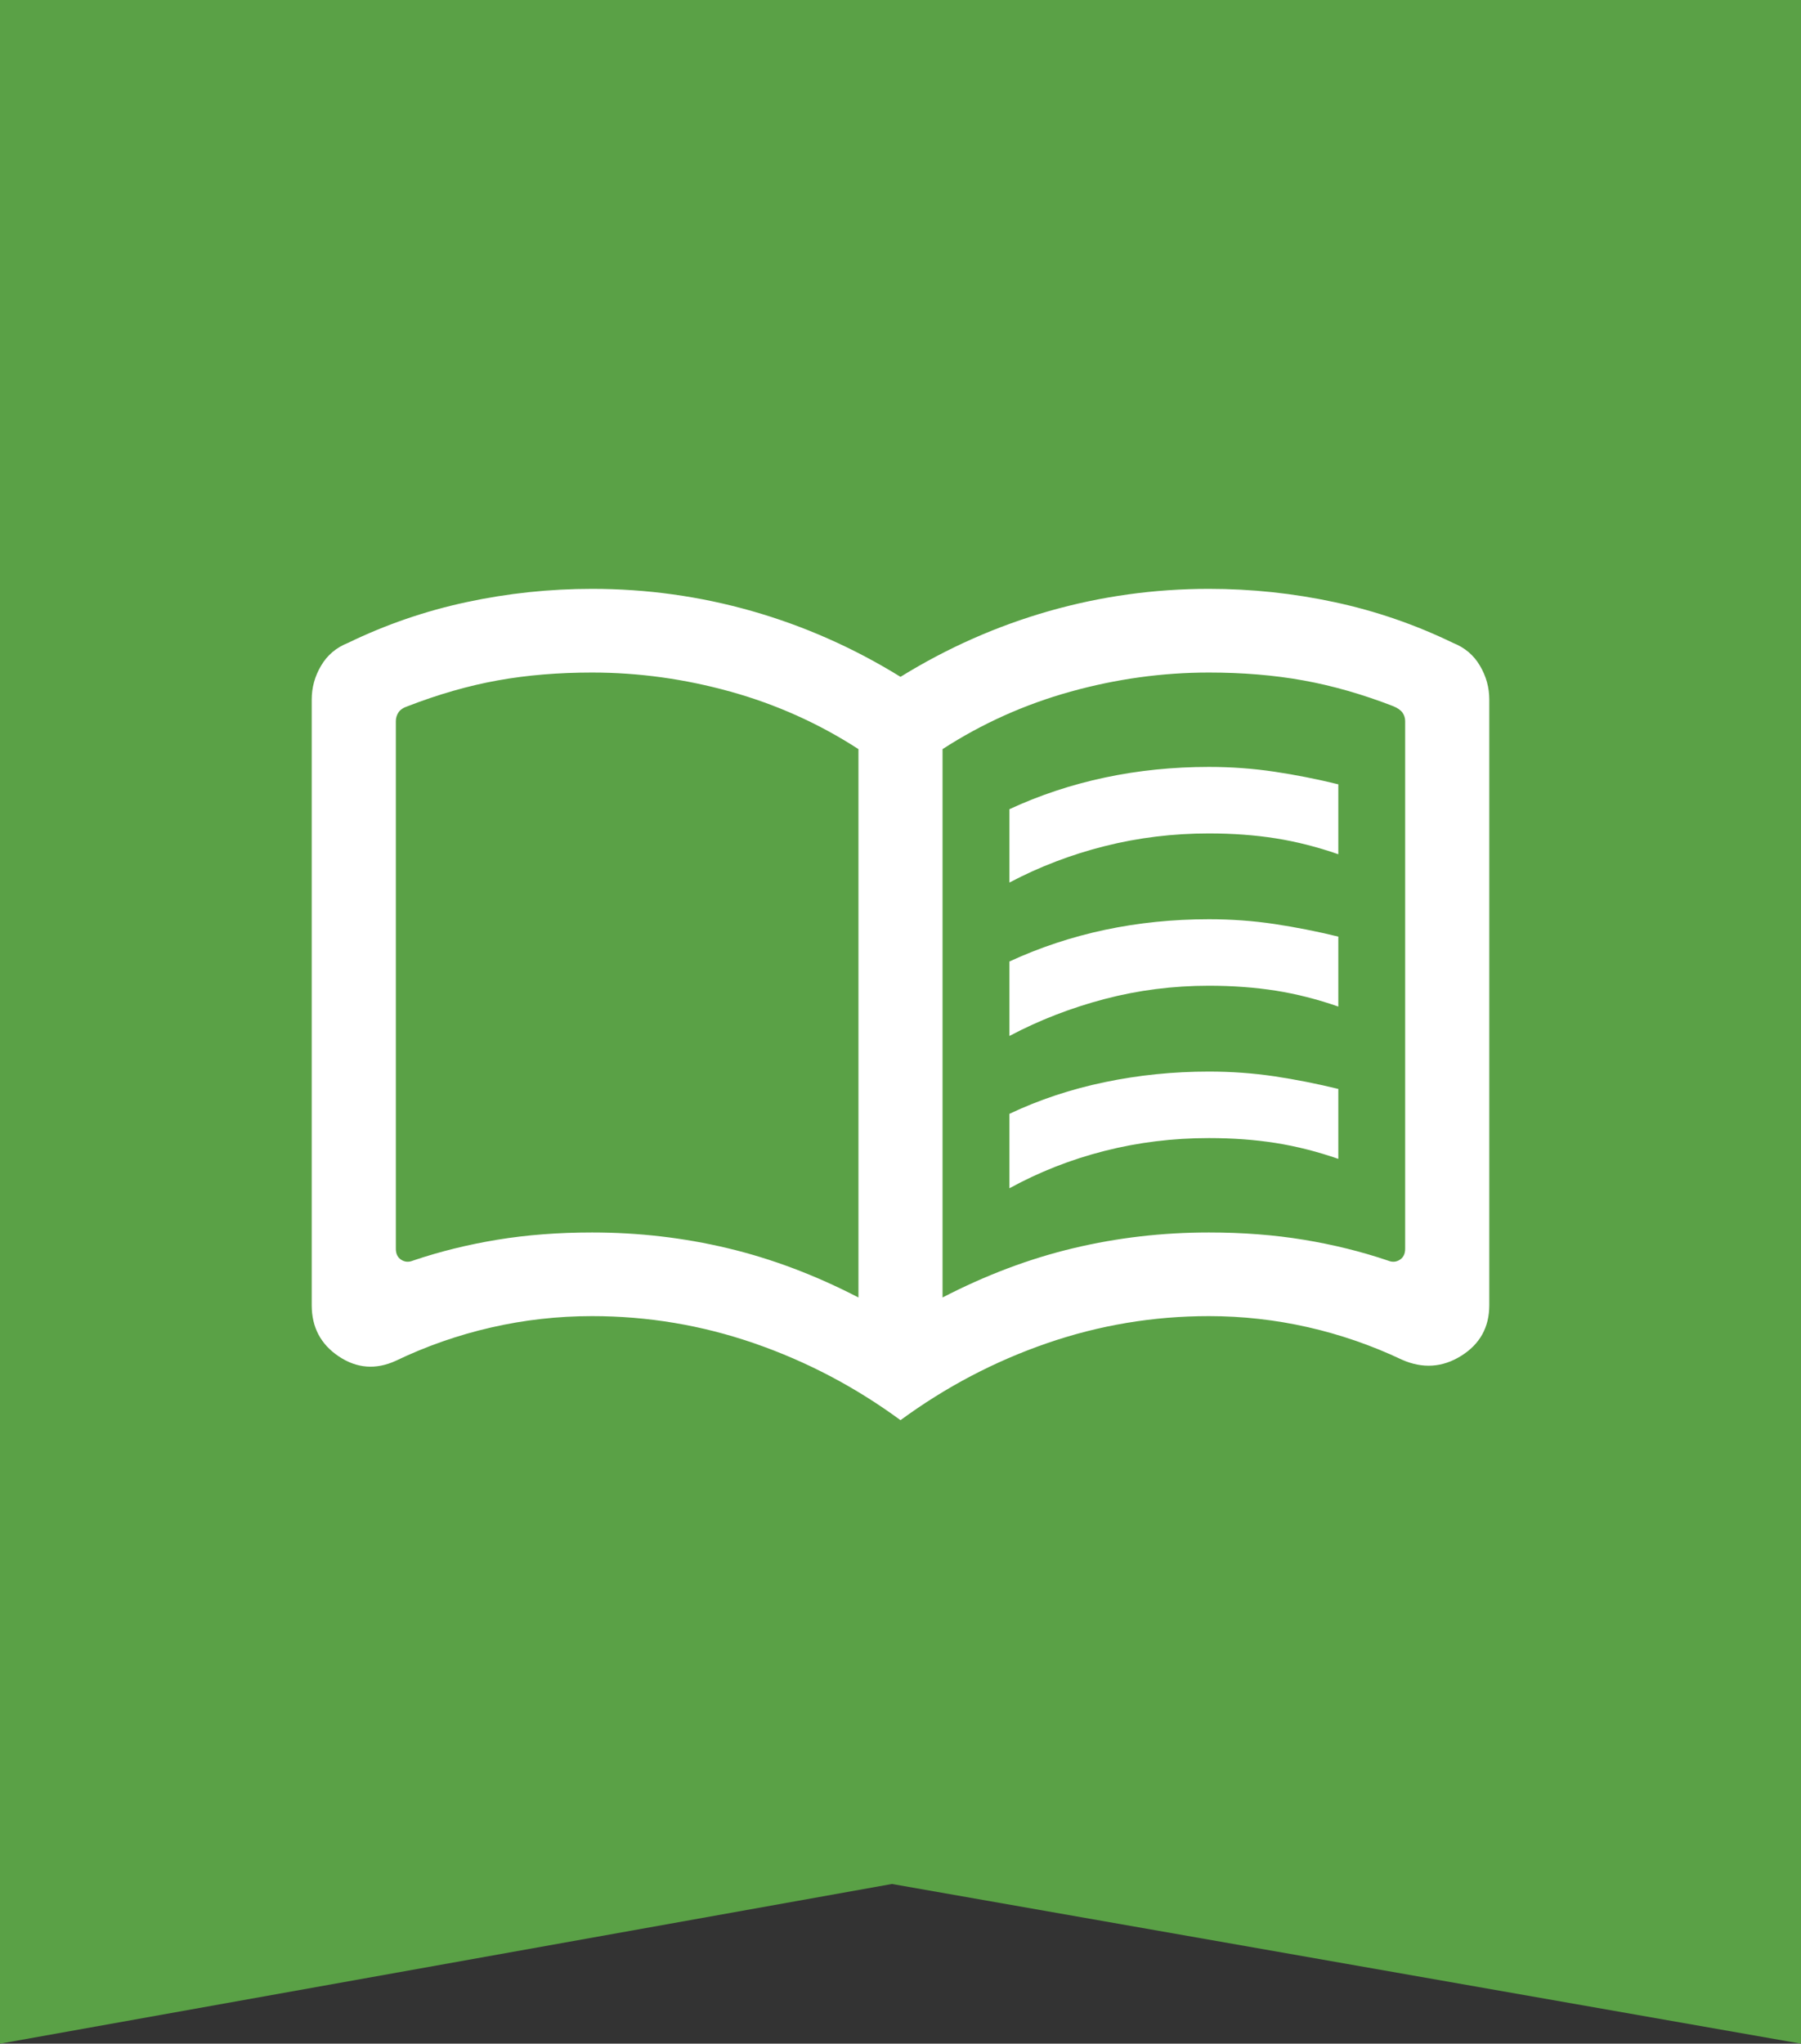 <svg width="52" height="59" viewBox="0 0 52 59" fill="none" xmlns="http://www.w3.org/2000/svg">
<rect x="0" y="0" width="52" height="59" fill="#333333" stroke="none"/>
<path d="M52 59V0H0V59L25.753 54.39L52 59Z" fill="#5AA146"/>
<path d="M29.145 25.479V23.361C30.025 22.954 30.946 22.649 31.908 22.446C32.87 22.242 33.869 22.141 34.905 22.141C35.554 22.141 36.186 22.187 36.798 22.279C37.41 22.37 38.025 22.492 38.641 22.643V24.662C38.035 24.451 37.432 24.298 36.834 24.203C36.235 24.108 35.592 24.061 34.905 24.061C33.869 24.061 32.866 24.183 31.895 24.428C30.925 24.672 30.008 25.023 29.145 25.479ZM29.145 34.305V32.156C30.004 31.749 30.923 31.444 31.9 31.241C32.878 31.037 33.879 30.936 34.905 30.936C35.554 30.936 36.186 30.982 36.798 31.073C37.41 31.165 38.025 31.287 38.641 31.437V33.456C38.035 33.246 37.432 33.093 36.834 32.998C36.235 32.903 35.592 32.856 34.905 32.856C33.869 32.856 32.866 32.979 31.895 33.226C30.925 33.472 30.008 33.832 29.145 34.305ZM29.145 29.908V27.758C30.025 27.352 30.946 27.047 31.908 26.843C32.87 26.64 33.869 26.538 34.905 26.538C35.554 26.538 36.186 26.584 36.798 26.676C37.41 26.768 38.025 26.889 38.641 27.04V29.059C38.035 28.848 37.432 28.695 36.834 28.6C36.235 28.506 35.592 28.458 34.905 28.458C33.869 28.458 32.866 28.586 31.895 28.841C30.925 29.096 30.008 29.451 29.145 29.908ZM17.095 35.581C18.436 35.581 19.741 35.732 21.009 36.035C22.277 36.337 23.536 36.811 24.786 37.458V21.627C23.648 20.89 22.418 20.337 21.093 19.968C19.769 19.6 18.436 19.416 17.095 19.416C16.124 19.416 15.216 19.491 14.372 19.643C13.529 19.795 12.662 20.043 11.771 20.388C11.647 20.429 11.558 20.488 11.506 20.566C11.454 20.643 11.429 20.729 11.429 20.821V36.051C11.429 36.196 11.48 36.302 11.584 36.369C11.688 36.436 11.802 36.444 11.927 36.392C12.695 36.132 13.505 35.932 14.358 35.791C15.211 35.651 16.124 35.581 17.095 35.581ZM27.214 37.458C28.464 36.811 29.723 36.337 30.991 36.035C32.259 35.732 33.564 35.581 34.905 35.581C35.876 35.581 36.788 35.651 37.642 35.791C38.495 35.932 39.305 36.132 40.073 36.392C40.198 36.444 40.312 36.436 40.416 36.369C40.52 36.302 40.571 36.196 40.571 36.051V20.821C40.571 20.729 40.545 20.646 40.494 20.574C40.442 20.502 40.353 20.439 40.229 20.388C39.339 20.043 38.471 19.795 37.628 19.643C36.784 19.491 35.876 19.416 34.905 19.416C33.564 19.416 32.231 19.6 30.907 19.968C29.582 20.337 28.352 20.89 27.214 21.627V37.458ZM26 41C24.695 40.042 23.286 39.302 21.775 38.78C20.264 38.258 18.704 37.996 17.095 37.996C16.107 37.996 15.137 38.105 14.184 38.323C13.231 38.541 12.313 38.861 11.429 39.285C10.852 39.549 10.303 39.507 9.782 39.159C9.261 38.811 9 38.318 9 37.68V20.196C9 19.849 9.09 19.523 9.27 19.219C9.449 18.914 9.708 18.695 10.046 18.561C11.142 18.03 12.284 17.637 13.473 17.383C14.661 17.128 15.868 17 17.095 17C18.671 17 20.21 17.214 21.713 17.642C23.215 18.071 24.645 18.703 26 19.54C27.355 18.703 28.785 18.071 30.287 17.642C31.79 17.214 33.329 17 34.905 17C36.132 17 37.339 17.128 38.527 17.383C39.716 17.637 40.858 18.03 41.954 18.561C42.292 18.695 42.551 18.914 42.73 19.219C42.91 19.523 43 19.849 43 20.196V37.68C43 38.318 42.729 38.806 42.187 39.144C41.645 39.481 41.076 39.518 40.478 39.254C39.604 38.84 38.699 38.528 37.762 38.315C36.824 38.103 35.872 37.996 34.905 37.996C33.296 37.996 31.736 38.258 30.225 38.78C28.714 39.302 27.305 40.042 26 41Z" fill="white"/>
</svg>
